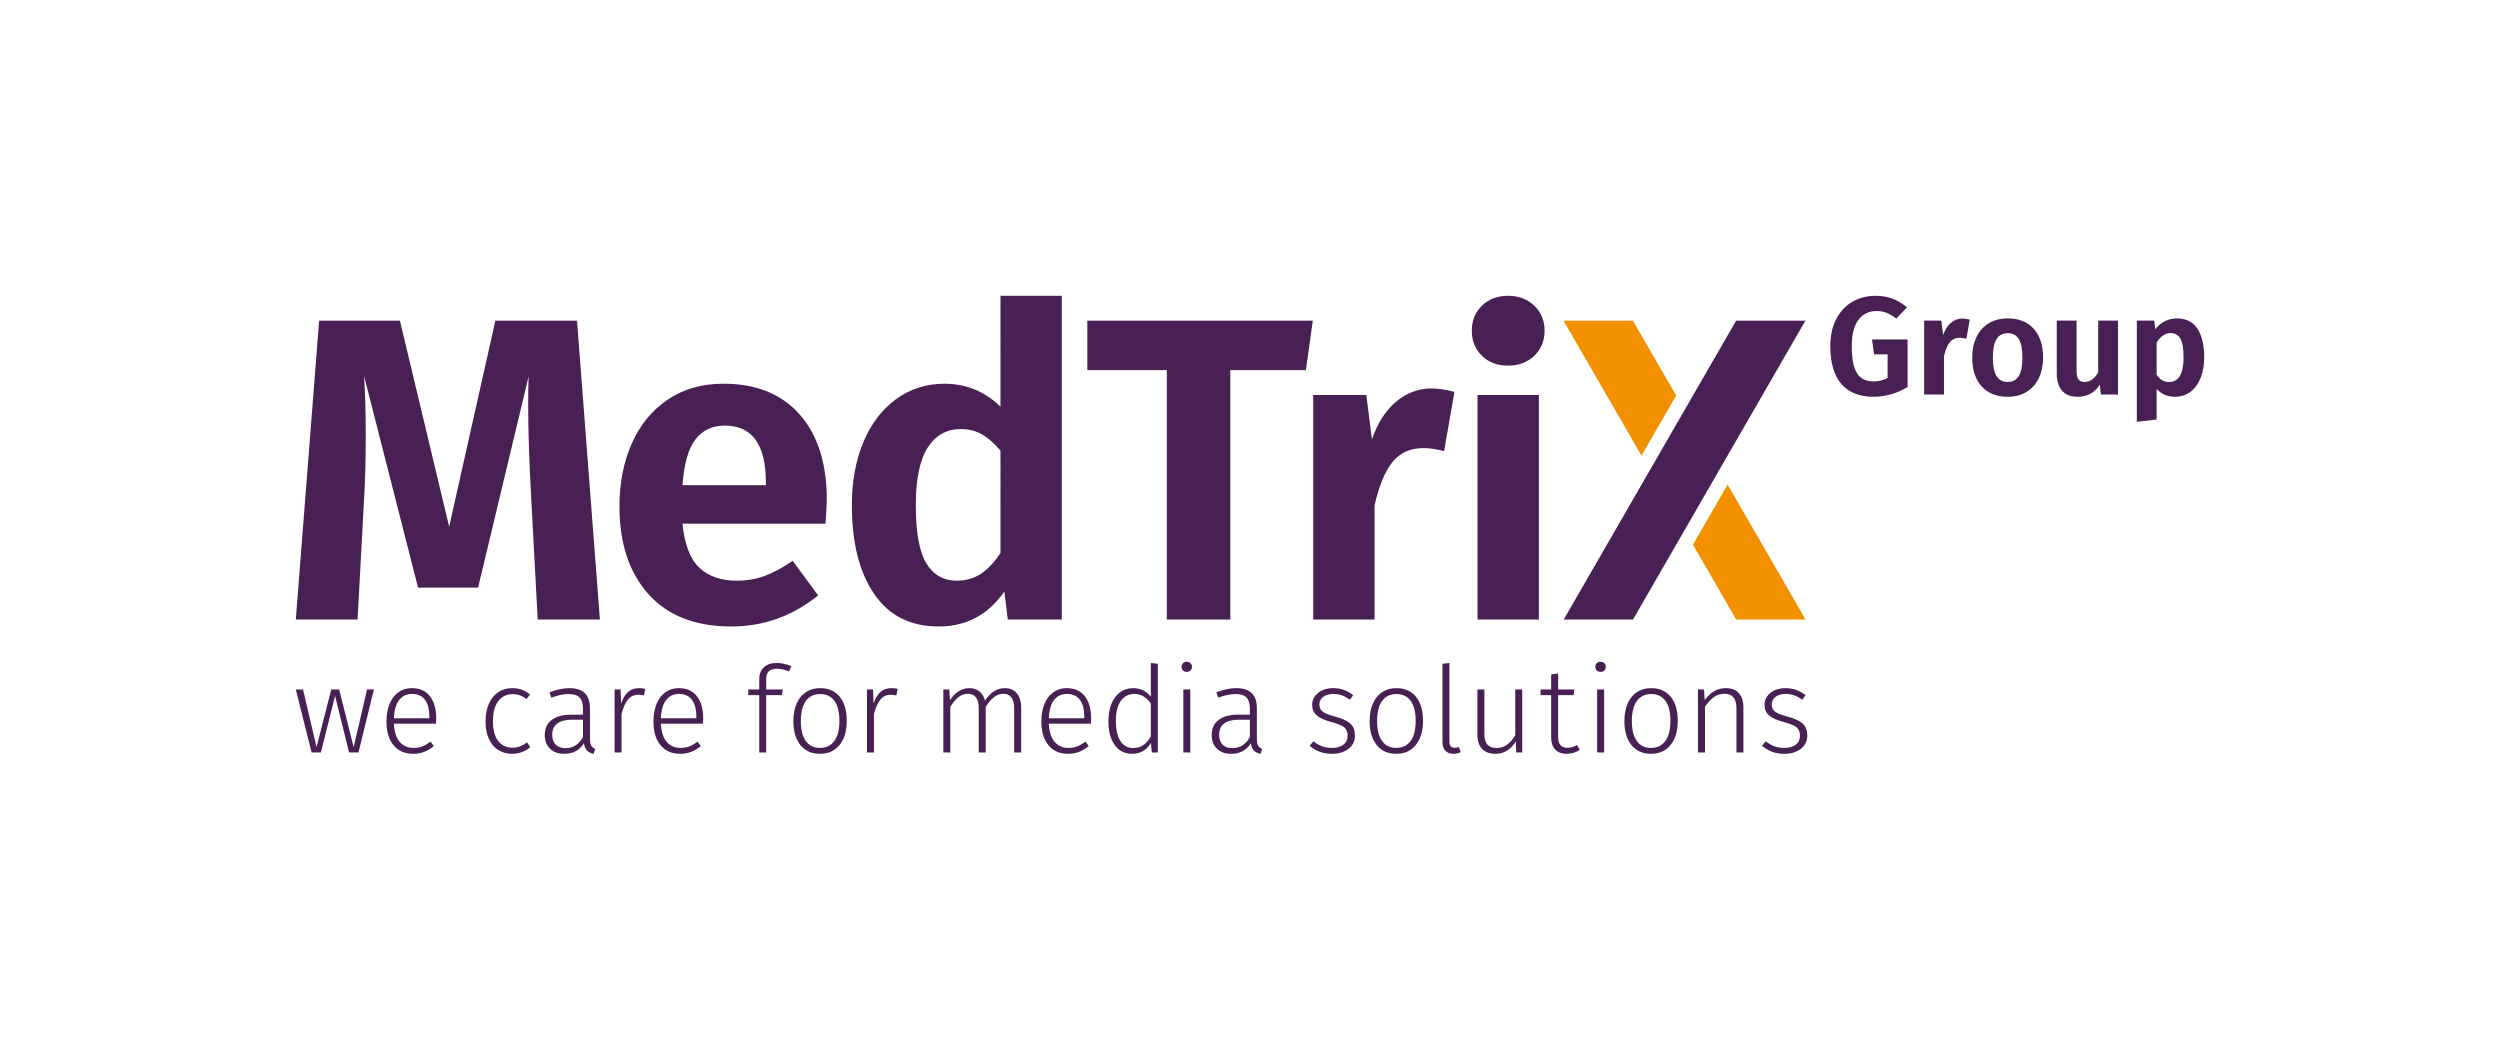 <?xml version="1.0" encoding="utf-8"?>
<svg version="1.1" id="MedTriXGroup_x5F_pos" xmlns="http://www.w3.org/2000/svg" xmlns:xlink="http://www.w3.org/1999/xlink"
	 x="0px" y="0px" viewBox="0 0 1310 550" style="enable-background:new 0 0 1310 550;" xml:space="preserve">
<style type="text/css">
	.st0{fill:#492054;}
	.st1{fill:#F39000;}
</style>
<path id="Claim" class="st0" d="M195.921,361.279l-8.084,33.025h-4.925l-7.326-29.617l-7.45,29.617h-4.863L155,361.279
	h3.79l7.073,30.183l7.703-30.183h4.169l7.577,30.244l7.009-30.244H195.921z M228.462,379.211h-22.038
	c0.21,4.296,1.232,7.483,3.063,9.567c1.831,2.084,4.241,3.125,7.231,3.125c1.724,0,3.251-0.262,4.577-0.789
	c1.326-0.524,2.768-1.357,4.325-2.494l1.705,2.339c-1.642,1.347-3.326,2.356-5.051,3.028
	c-1.728,0.675-3.643,1.013-5.746,1.013c-4.38,0-7.81-1.495-10.294-4.486c-2.484-2.987-3.726-7.135-3.726-12.44
	c0-3.493,0.537-6.556,1.611-9.188c1.073-2.629,2.61-4.671,4.609-6.125c2-1.45,4.325-2.177,6.978-2.177
	c4.21,0,7.409,1.419,9.598,4.262c2.189,2.842,3.283,6.749,3.283,11.713
	C228.588,377.485,228.546,378.37,228.462,379.211z M224.989,375.421c0-3.704-0.768-6.597-2.305-8.682
	c-1.538-2.084-3.821-3.125-6.852-3.125c-2.737,0-4.947,1.051-6.63,3.156c-1.685,2.105-2.611,5.306-2.779,9.598
	h18.566L224.989,375.421L224.989,375.421z M273.418,361.372c1.473,0.527,2.904,1.381,4.293,2.556l-1.831,2.401
	c-1.094-0.885-2.22-1.536-3.378-1.957s-2.474-0.634-3.946-0.634c-3.116,0-5.6,1.213-7.452,3.631
	c-1.853,2.422-2.779,5.95-2.779,10.58c0,4.589,0.916,8.041,2.748,10.356s4.303,3.473,7.419,3.473
	c1.473,0,2.811-0.231,4.01-0.696c1.201-0.462,2.41-1.157,3.631-2.084l1.767,2.463
	c-2.779,2.36-5.936,3.538-9.471,3.538c-2.821,0-5.285-0.675-7.39-2.022c-2.105-1.347-3.736-3.293-4.894-5.839
	c-1.157-2.549-1.736-5.591-1.736-9.126c0-3.493,0.579-6.556,1.736-9.188c1.158-2.632,2.789-4.661,4.894-6.094
	c2.105-1.43,4.548-2.146,7.326-2.146C270.261,360.584,271.943,360.845,273.418,361.372z M309.8,390.704
	c0.443,0.758,1.147,1.326,2.115,1.705L311.095,395c-1.516-0.296-2.684-0.865-3.505-1.705
	c-0.822-0.844-1.357-2.126-1.611-3.852c-2.274,3.704-5.705,5.557-10.292,5.557c-3.157,0-5.652-0.896-7.483-2.684
	c-1.833-1.792-2.748-4.179-2.748-7.169c0-3.411,1.209-6.039,3.631-7.893c2.42-1.853,5.777-2.777,10.072-2.777
	h6.315v-3.221c0-2.653-0.591-4.579-1.769-5.777c-1.178-1.202-3.137-1.802-5.872-1.802
	c-2.525,0-5.516,0.63-8.966,1.895l-0.947-2.777c3.704-1.474,7.176-2.212,10.418-2.212
	c7.2,0,10.799,3.493,10.799,10.483v15.913C309.137,388.706,309.357,389.946,309.8,390.704z M305.475,386.222v-9.095
	h-5.746c-3.369,0-5.936,0.655-7.705,1.96c-1.767,1.302-2.651,3.263-2.651,5.87c0,2.274,0.61,4.02,1.831,5.243
	c1.22,1.22,2.925,1.829,5.114,1.829C300.274,392.03,303.327,390.094,305.475,386.222z M338.132,360.962
	l-0.694,3.473c-0.927-0.252-1.895-0.379-2.906-0.379c-2.231,0-4.031,0.813-5.399,2.432
	c-1.368,1.619-2.517,4.158-3.442,7.61v20.206h-3.662v-33.025h3.157l0.315,7.386
	c0.884-2.735,2.095-4.768,3.631-6.094s3.442-1.988,5.715-1.988C336.152,360.584,337.248,360.711,338.132,360.962z
	 M368.358,379.211h-22.038c0.21,4.296,1.232,7.483,3.063,9.567c1.831,2.084,4.241,3.125,7.231,3.125
	c1.724,0,3.251-0.262,4.577-0.789c1.326-0.524,2.768-1.357,4.325-2.494l1.705,2.339
	c-1.642,1.347-3.326,2.356-5.051,3.028c-1.728,0.675-3.643,1.013-5.746,1.013c-4.38,0-7.81-1.495-10.294-4.486
	c-2.484-2.987-3.726-7.135-3.726-12.44c0-3.493,0.537-6.556,1.611-9.188c1.073-2.629,2.61-4.671,4.609-6.125
	c2-1.45,4.325-2.177,6.978-2.177c4.21,0,7.409,1.419,9.598,4.262c2.189,2.842,3.283,6.749,3.283,11.713
	C368.484,377.485,368.442,378.37,368.358,379.211z M364.885,375.421c0-3.704-0.768-6.597-2.305-8.682
	c-1.538-2.084-3.821-3.125-6.852-3.125c-2.737,0-4.947,1.051-6.63,3.156c-1.685,2.105-2.611,5.306-2.779,9.598
	h18.566L364.885,375.421L364.885,375.421z M402.919,351.743c-0.947,0.882-1.421,2.294-1.421,4.231v5.306h8.714
	l-0.505,2.966h-8.21v30.058h-3.662v-30.058h-5.746v-2.966h5.746v-5.433c0-2.608,0.81-4.672,2.43-6.187
	s3.862-2.274,6.725-2.274c2.568,0,5.137,0.589,7.705,1.767l-1.263,2.718c-2.189-0.968-4.274-1.454-6.253-1.454
	C405.287,350.417,403.866,350.858,402.919,351.743z M440.007,365.1c2.462,3.008,3.693,7.207,3.693,12.595
	c0,5.347-1.252,9.567-3.757,12.661c-2.505,3.097-5.926,4.644-10.261,4.644c-4.379,0-7.8-1.526-10.261-4.579
	c-2.463-3.052-3.695-7.252-3.695-12.599c0-3.493,0.569-6.546,1.705-9.157c1.137-2.608,2.756-4.609,4.863-5.998
	c2.105-1.388,4.587-2.084,7.452-2.084C434.123,360.584,437.544,362.089,440.007,365.1z M422.295,367.277
	c-1.769,2.398-2.653,5.915-2.653,10.545c0,4.589,0.873,8.082,2.62,10.483c1.747,2.398,4.22,3.597,7.421,3.597
	c3.199,0,5.693-1.199,7.483-3.597c1.788-2.401,2.684-5.936,2.684-10.611c0-4.585-0.873-8.072-2.62-10.449
	c-1.748-2.377-4.243-3.569-7.483-3.569C426.546,363.677,424.062,364.876,422.295,367.277z M470.393,360.962
	l-0.694,3.473c-0.927-0.252-1.895-0.379-2.906-0.379c-2.231,0-4.031,0.813-5.398,2.432
	c-1.368,1.619-2.517,4.158-3.442,7.61v20.206h-3.662v-33.025h3.157l0.315,7.386
	c0.884-2.735,2.095-4.768,3.631-6.094s3.442-1.988,5.715-1.988C468.414,360.584,469.509,360.711,470.393,360.962z
	 M532.787,363.298c1.537,1.812,2.305,4.275,2.305,7.39v23.616h-3.664v-23.113c0-2.608-0.494-4.534-1.483-5.777
	c-0.991-1.24-2.369-1.864-4.136-1.864c-1.853,0-3.516,0.593-4.989,1.771c-1.474,1.178-2.906,2.863-4.294,5.051
	v23.933h-3.662V371.191c0-2.608-0.496-4.534-1.485-5.777c-0.989-1.24-2.369-1.864-4.136-1.864
	c-1.895,0-3.579,0.593-5.052,1.771s-2.884,2.863-4.231,5.051v23.933h-3.662v-33.025h3.157l0.315,5.619
	c1.263-1.978,2.758-3.524,4.484-4.641s3.621-1.674,5.683-1.674c2.105,0,3.874,0.579,5.306,1.736
	c1.43,1.158,2.4,2.77,2.904,4.83c1.304-2.06,2.83-3.672,4.579-4.83c1.747-1.158,3.672-1.736,5.777-1.736
	C529.155,360.584,531.248,361.49,532.787,363.298z M571.631,379.211H549.593c0.21,4.296,1.232,7.483,3.063,9.567
	c1.831,2.084,4.241,3.125,7.231,3.125c1.724,0,3.25-0.262,4.577-0.789c1.326-0.524,2.768-1.357,4.325-2.494
	l1.705,2.339c-1.642,1.347-3.326,2.356-5.051,3.028c-1.728,0.675-3.643,1.013-5.747,1.013
	c-4.38,0-7.81-1.495-10.294-4.486c-2.484-2.987-3.726-7.135-3.726-12.44c0-3.493,0.537-6.556,1.611-9.188
	c1.073-2.629,2.61-4.671,4.61-6.125c2-1.45,4.325-2.177,6.978-2.177c4.21,0,7.409,1.419,9.598,4.262
	c2.189,2.842,3.283,6.749,3.283,11.713C571.757,377.485,571.716,378.37,571.631,379.211z M568.159,375.421
	c0-3.704-0.768-6.597-2.305-8.682c-1.538-2.084-3.821-3.125-6.852-3.125c-2.737,0-4.947,1.051-6.63,3.156
	c-1.685,2.105-2.611,5.306-2.778,9.598h18.566V375.421z M606.699,347.826v46.478h-3.158l-0.443-5.051
	c-2.274,3.831-5.578,5.746-9.913,5.746c-3.831,0-6.852-1.526-9.062-4.579c-2.21-3.052-3.316-7.211-3.316-12.471
	c0-3.411,0.515-6.422,1.548-9.03c1.03-2.611,2.525-4.654,4.482-6.125c1.958-1.474,4.263-2.212,6.916-2.212
	c3.747,0,6.84,1.495,9.283,4.482v-17.68L606.699,347.826z M599.089,390.452c1.452-1.009,2.768-2.546,3.948-4.61
	v-17.239c-2.358-3.325-5.242-4.989-8.652-4.989c-2.989,0-5.357,1.24-7.104,3.724
	c-1.747,2.484-2.599,6.001-2.558,10.545c0,4.548,0.799,8.03,2.4,10.452c1.6,2.422,3.81,3.631,6.632,3.631
	C595.858,391.968,597.637,391.462,599.089,390.452z M623.842,347.513c0.506,0.503,0.758,1.137,0.758,1.895
	s-0.252,1.388-0.758,1.895c-0.505,0.503-1.178,0.754-2.021,0.754c-0.799,0-1.452-0.252-1.957-0.754
	c-0.505-0.506-0.758-1.137-0.758-1.895s0.253-1.392,0.758-1.895c0.505-0.506,1.157-0.758,1.957-0.758
	C622.663,346.755,623.337,347.006,623.842,347.513z M623.716,361.279v33.025h-3.662v-33.025H623.716z M659.256,390.704
	c0.443,0.758,1.147,1.326,2.115,1.705l-0.82,2.591c-1.516-0.296-2.684-0.865-3.505-1.705
	c-0.822-0.844-1.357-2.126-1.611-3.852C653.161,393.147,649.73,395,645.143,395c-3.157,0-5.652-0.896-7.483-2.684
	c-1.833-1.792-2.747-4.179-2.747-7.169c0-3.411,1.209-6.039,3.631-7.893c2.42-1.853,5.777-2.777,10.072-2.777
	h6.315v-3.221c0-2.653-0.591-4.579-1.769-5.777c-1.178-1.202-3.137-1.802-5.872-1.802
	c-2.525,0-5.516,0.63-8.966,1.895l-0.947-2.777c3.704-1.474,7.176-2.212,10.418-2.212
	c7.2,0,10.799,3.493,10.799,10.483v15.913C658.593,388.706,658.813,389.946,659.256,390.704z M654.931,386.222
	v-9.095h-5.746c-3.369,0-5.936,0.655-7.705,1.96c-1.767,1.302-2.651,3.263-2.651,5.87
	c0,2.274,0.61,4.02,1.831,5.243c1.22,1.22,2.925,1.829,5.114,1.829
	C649.73,392.03,652.783,390.094,654.931,386.222z M704.174,361.5c1.683,0.61,3.325,1.526,4.925,2.746
	l-1.704,2.401c-1.516-1.054-2.947-1.822-4.294-2.305c-1.349-0.486-2.821-0.727-4.42-0.727
	c-2.189,0-3.958,0.503-5.305,1.516c-1.347,1.009-2.021,2.356-2.021,4.041c0,1.599,0.579,2.842,1.736,3.724
	c1.157,0.885,3.252,1.726,6.284,2.525c3.747,0.972,6.451,2.191,8.115,3.666c1.662,1.471,2.494,3.576,2.494,6.315
	c0,2.946-1.137,5.281-3.411,7.007c-2.274,1.726-5.114,2.591-8.525,2.591c-2.525,0-4.735-0.369-6.63-1.106
	c-1.895-0.737-3.621-1.778-5.178-3.125l2.021-2.339c1.473,1.182,2.978,2.053,4.515,2.622
	c1.537,0.569,3.273,0.851,5.209,0.851c2.441,0,4.41-0.555,5.905-1.671c1.494-1.116,2.241-2.663,2.241-4.641
	c0-1.347-0.252-2.443-0.758-3.287c-0.505-0.841-1.368-1.567-2.589-2.177s-3.009-1.23-5.367-1.864
	c-3.493-0.923-6.01-2.084-7.545-3.473c-1.538-1.388-2.305-3.242-2.305-5.557c0-1.64,0.482-3.125,1.452-4.451
	c0.968-1.326,2.282-2.356,3.946-3.094c1.662-0.737,3.526-1.106,5.588-1.106S702.49,360.89,704.174,361.5z
	 M741.967,365.1c2.462,3.008,3.693,7.207,3.693,12.595c0,5.347-1.252,9.567-3.757,12.661
	c-2.505,3.097-5.926,4.644-10.261,4.644c-4.379,0-7.8-1.526-10.261-4.579c-2.463-3.052-3.695-7.252-3.695-12.599
	c0-3.493,0.568-6.546,1.705-9.157c1.137-2.608,2.756-4.609,4.863-5.998c2.105-1.388,4.587-2.084,7.452-2.084
	C736.083,360.584,739.504,362.089,741.967,365.1z M724.254,367.277c-1.769,2.398-2.653,5.915-2.653,10.545
	c0,4.589,0.873,8.082,2.62,10.483c1.747,2.398,4.22,3.597,7.421,3.597c3.199,0,5.693-1.199,7.483-3.597
	c1.788-2.401,2.684-5.936,2.684-10.611c0-4.585-0.873-8.072-2.62-10.449c-1.748-2.377-4.243-3.569-7.483-3.569
	C728.505,363.677,726.021,364.876,724.254,367.277z M757.397,393.419c-1.032-1.051-1.547-2.608-1.547-4.671v-40.921
	l3.662-0.441v41.234c0,2.15,0.884,3.221,2.651,3.221c0.885,0,1.643-0.148,2.274-0.441l1.011,2.715
	c-1.18,0.589-2.443,0.885-3.79,0.885C759.848,395,758.427,394.473,757.397,393.419z M797.643,394.304h-3.157
	l-0.19-5.874C791.684,392.809,788.086,395,783.497,395c-2.989,0-5.295-0.875-6.914-2.622
	c-1.621-1.747-2.43-4.241-2.43-7.483v-23.616h3.662v23.237c0,2.567,0.536,4.451,1.611,5.65
	c1.073,1.202,2.704,1.802,4.894,1.802c3.829,0,7.05-2.253,9.662-6.756v-23.933h3.662V394.304z M827.826,392.916
	c-2.107,1.388-4.42,2.084-6.947,2.084c-2.525,0-4.505-0.748-5.936-2.243c-1.431-1.495-2.146-3.652-2.146-6.473
	v-22.038h-5.557v-2.966h5.557v-7.896l3.662-0.441v8.337h8.525l-0.443,2.966h-8.082v21.849
	c0,1.936,0.4,3.38,1.201,4.327c0.799,0.947,2.021,1.419,3.662,1.419c1.683,0,3.368-0.482,5.052-1.45
	L827.826,392.916z M840.685,347.513c0.506,0.503,0.758,1.137,0.758,1.895s-0.252,1.388-0.758,1.895
	c-0.505,0.503-1.178,0.754-2.021,0.754c-0.799,0-1.452-0.252-1.957-0.754c-0.505-0.506-0.758-1.137-0.758-1.895
	s0.253-1.392,0.758-1.895c0.505-0.506,1.157-0.758,1.957-0.758C839.507,346.755,840.18,347.006,840.685,347.513z
	 M840.559,361.279v33.025h-3.662v-33.025H840.559z M875.457,365.1c2.462,3.008,3.693,7.207,3.693,12.595
	c0,5.347-1.252,9.567-3.757,12.661c-2.505,3.097-5.926,4.644-10.261,4.644c-4.379,0-7.8-1.526-10.261-4.579
	c-2.463-3.052-3.695-7.252-3.695-12.599c0-3.493,0.569-6.546,1.705-9.157c1.137-2.608,2.756-4.609,4.863-5.998
	c2.105-1.388,4.587-2.084,7.452-2.084C869.573,360.584,872.994,362.089,875.457,365.1z M857.744,367.277
	c-1.769,2.398-2.653,5.915-2.653,10.545c0,4.589,0.873,8.082,2.62,10.483c1.747,2.398,4.22,3.597,7.421,3.597
	c3.199,0,5.693-1.199,7.483-3.597c1.788-2.401,2.684-5.936,2.684-10.611c0-4.585-0.873-8.072-2.62-10.449
	c-1.748-2.377-4.243-3.569-7.483-3.569C861.995,363.677,859.511,364.876,857.744,367.277z M911.179,363.236
	c1.578,1.767,2.367,4.251,2.367,7.452v23.616h-3.662V371.191c0-2.649-0.527-4.585-1.578-5.808
	c-1.052-1.22-2.611-1.833-4.673-1.833c-2.105,0-3.969,0.582-5.588,1.74c-1.623,1.158-3.17,2.853-4.642,5.082
	v23.933h-3.662v-33.025h3.158l0.379,5.619c1.347-1.978,2.946-3.524,4.799-4.641
	c1.852-1.116,3.936-1.674,6.251-1.674C907.315,360.584,909.599,361.469,911.179,363.236z M941.203,361.5
	c1.683,0.61,3.325,1.526,4.925,2.746l-1.704,2.401c-1.516-1.054-2.947-1.822-4.294-2.305
	c-1.349-0.486-2.821-0.727-4.42-0.727c-2.189,0-3.958,0.503-5.306,1.516c-1.347,1.009-2.021,2.356-2.021,4.041
	c0,1.599,0.579,2.842,1.736,3.724c1.158,0.885,3.252,1.726,6.284,2.525c3.747,0.972,6.451,2.191,8.115,3.666
	c1.662,1.471,2.494,3.576,2.494,6.315c0,2.946-1.137,5.281-3.411,7.007c-2.274,1.726-5.114,2.591-8.525,2.591
	c-2.525,0-4.735-0.369-6.63-1.106c-1.895-0.737-3.621-1.778-5.178-3.125l2.021-2.339
	c1.473,1.182,2.978,2.053,4.515,2.622c1.536,0.569,3.273,0.851,5.209,0.851c2.441,0,4.41-0.555,5.905-1.671
	c1.493-1.116,2.241-2.663,2.241-4.641c0-1.347-0.252-2.443-0.758-3.287c-0.505-0.841-1.368-1.567-2.589-2.177
	s-3.009-1.23-5.367-1.864c-3.493-0.923-6.01-2.084-7.545-3.473c-1.538-1.388-2.305-3.242-2.305-5.557
	c0-1.64,0.482-3.125,1.452-4.451c0.968-1.326,2.282-2.356,3.946-3.094c1.662-0.737,3.526-1.106,5.588-1.106
	S939.519,360.89,941.203,361.5z"/>
<g>
	<path id="Group_00000152976616999713237560000002109063747286987165_" class="st0" d="M991.855,156.571
		c2.655,1.048,5.127,2.546,7.418,4.494l-5.628,5.847c-1.802-1.363-3.496-2.363-5.078-2.996
		c-1.584-0.633-3.375-0.95-5.371-0.95c-3.849,0-6.956,1.523-9.319,4.567c-2.363,3.045-3.544,7.686-3.544,13.923
		c0,6.577,0.913,11.29,2.741,14.14c1.826,2.851,4.665,4.276,8.513,4.276c2.777,0,5.286-0.609,7.528-1.828v-12.35
		h-7.089l-1.097-7.82h18.636v24.921c-2.631,1.607-5.471,2.863-8.514,3.764c-3.045,0.901-6.127,1.352-9.244,1.352
		c-7.454,0-13.107-2.241-16.955-6.723c-3.848-4.483-5.772-11.084-5.772-19.805c0-5.505,1.046-10.255,3.142-14.251
		c2.094-3.994,4.934-7.016,8.514-9.062c3.58-2.045,7.588-3.068,12.021-3.068
		C986.166,155,989.199,155.523,991.855,156.571z M1032.157,167.496l-1.753,10.012
		c-1.366-0.34-2.511-0.511-3.435-0.511c-2.291,0-4.068,0.803-5.335,2.412c-1.268,1.607-2.265,4.044-2.996,7.308
		v20.024h-10.377v-38.732h8.989l0.95,7.527c0.925-2.727,2.277-4.847,4.056-6.358
		c1.777-1.51,3.787-2.265,6.029-2.265C1029.453,166.911,1030.744,167.107,1032.157,167.496z M1065.674,172.283
		c3.264,3.629,4.897,8.66,4.897,15.091c0,4.093-0.743,7.686-2.23,10.78c-1.487,3.094-3.629,5.494-6.43,7.198
		c-2.803,1.705-6.102,2.559-9.903,2.559c-5.798,0-10.341-1.815-13.629-5.445s-4.933-8.66-4.933-15.091
		c0-4.093,0.742-7.686,2.228-10.78c1.485-3.093,3.629-5.492,6.431-7.198c2.8-1.705,6.125-2.559,9.975-2.559
		C1057.878,166.838,1062.41,168.654,1065.674,172.283z M1046.199,177.691c-1.292,2.071-1.938,5.298-1.938,9.683
		s0.645,7.612,1.938,9.683c1.289,2.071,3.226,3.106,5.809,3.106c2.582,0,4.518-1.035,5.81-3.106
		c1.289-2.071,1.936-5.298,1.936-9.683s-0.633-7.612-1.9-9.683c-1.268-2.071-3.192-3.106-5.774-3.106
		C1049.451,174.585,1047.489,175.62,1046.199,177.691z M1109.826,206.74h-8.989l-0.512-5.188
		c-1.364,2.144-3.021,3.74-4.969,4.786c-1.948,1.048-4.215,1.572-6.797,1.572c-3.507,0-6.187-1.06-8.037-3.18
		c-1.853-2.12-2.777-5.079-2.777-8.879v-27.844h10.377v26.527c0,2.046,0.34,3.498,1.023,4.348
		c0.681,0.853,1.753,1.28,3.215,1.28c2.777,0,5.139-1.681,7.089-5.043v-27.113h10.377V206.74z M1151.456,172.21
		c2.362,3.58,3.544,8.612,3.544,15.091c0,3.946-0.61,7.479-1.826,10.596c-1.219,3.119-2.985,5.567-5.298,7.345
		c-2.315,1.779-5.056,2.669-8.222,2.669c-3.946,0-7.138-1.389-9.573-4.166v16.1l-10.377,1.17v-53.006h9.134
		l0.512,4.53c1.462-1.9,3.178-3.325,5.151-4.275c1.974-0.95,4.007-1.425,6.102-1.425
		C1145.475,166.838,1149.092,168.629,1151.456,172.21z M1144.185,187.374c0-4.677-0.561-7.99-1.681-9.938
		c-1.122-1.949-2.826-2.924-5.116-2.924c-1.462,0-2.814,0.451-4.056,1.352c-1.242,0.902-2.328,2.109-3.252,3.617
		v16.882c1.655,2.534,3.824,3.801,6.503,3.801C1141.651,200.163,1144.185,195.901,1144.185,187.374z"/>
	<path id="MedTriX" class="st0" d="M314.353,324.652h-32.594l-3.397-63.605c-1.056-19.014-1.584-35.159-1.584-48.44
		c0-7.091,0.075-12.224,0.226-15.393l-26.483,110.688H219.059l-28.294-110.914c0.601,9.207,0.905,19.545,0.905,31.011
		c0,12.223-0.304,23.467-0.905,33.727l-3.395,62.926H155l12.223-156.637h42.328l25.804,107.971l24.221-107.971h42.781
		L314.353,324.652z M432.569,274.401h-74.923c1.053,10.865,3.996,18.562,8.828,23.088
		c4.827,4.528,11.391,6.792,19.693,6.792c5.128,0,9.959-0.828,14.486-2.49c4.526-1.659,9.428-4.301,14.713-7.923
		l13.355,18.109c-13.434,10.864-28.599,16.296-45.497,16.296c-18.866,0-33.353-5.659-43.461-16.977
		c-10.112-11.318-15.165-26.631-15.165-45.95c0-12.223,2.151-23.201,6.451-32.934
		c4.301-9.734,10.561-17.391,18.788-22.975c8.222-5.582,17.995-8.375,29.312-8.375
		c17.052,0,30.332,5.358,39.838,16.07c9.508,10.717,14.26,25.656,14.26,44.819
		C433.248,263.463,433.022,267.611,432.569,274.401z M401.332,252.898c0-19.919-7.169-29.88-21.504-29.88
		c-6.642,0-11.808,2.455-15.505,7.357c-3.699,4.905-5.925,12.866-6.677,23.88h43.686V252.898z M556.385,155v169.653
		h-28.294l-1.811-14.713c-8.452,12.223-19.919,18.334-34.406,18.334c-14.791,0-26.069-5.694-33.839-17.09
		c-7.775-11.391-11.659-26.897-11.659-46.515c0-12.372,1.999-23.349,6-32.935
		c3.996-9.581,9.694-17.09,17.09-22.522c7.391-5.431,15.919-8.147,25.578-8.147
		c11.165,0,20.897,3.999,29.199,11.996V155H556.385z M513.83,300.773c3.621-2.339,7.091-5.998,10.413-10.978V236.148
		c-3.169-3.771-6.377-6.6-9.621-8.488c-3.247-1.885-6.981-2.829-11.205-2.829c-7.395,0-13.167,3.247-17.316,9.733
		c-4.152,6.49-6.224,16.524-6.224,30.106c0,14.338,1.847,24.523,5.546,30.558
		c3.696,6.036,9.016,9.054,15.959,9.054C506.057,304.281,510.209,303.113,513.83,300.773z M687.909,168.015
		l-3.621,25.949h-39.612v130.688h-33.275V193.964H569.753v-25.949H687.909z M762.135,205.363l-5.433,31.011
		c-4.227-1.053-7.774-1.584-10.639-1.584c-7.094,0-12.602,2.49-16.524,7.469
		c-3.925,4.98-7.016,12.527-9.28,22.636v59.757h-32.142V206.98h27.84l2.943,23.282
		c2.866-8.45,7.053-15.014,12.564-19.693c5.506-4.676,11.73-7.016,18.673-7.016
		C753.759,203.553,757.755,204.157,762.135,205.363z M803.965,160.182c3.6,3.456,5.402,7.827,5.402,13.119
		s-1.802,9.666-5.402,13.118c-3.603,3.456-8.195,5.182-13.78,5.182c-5.588,0-10.143-1.726-13.67-5.182
		c-3.527-3.451-5.292-7.826-5.292-13.118s1.764-9.663,5.292-13.119c3.527-3.451,8.082-5.182,13.67-5.182
		C795.769,155,800.361,156.73,803.965,160.182z M806.365,206.98v117.673h-32.142v-117.673L806.365,206.98
		L806.365,206.98z M819.381,324.651h36.301l90.357-156.635h-36.301L819.381,324.651z"/>
	<path id="X" class="st1" d="M878.312,207.255l-22.669-39.239h-36.353l40.859,70.724L878.312,207.255z M887.107,285.403
		l22.669,39.247h36.352l-40.857-70.732L887.107,285.403z"/>
</g>
</svg>
